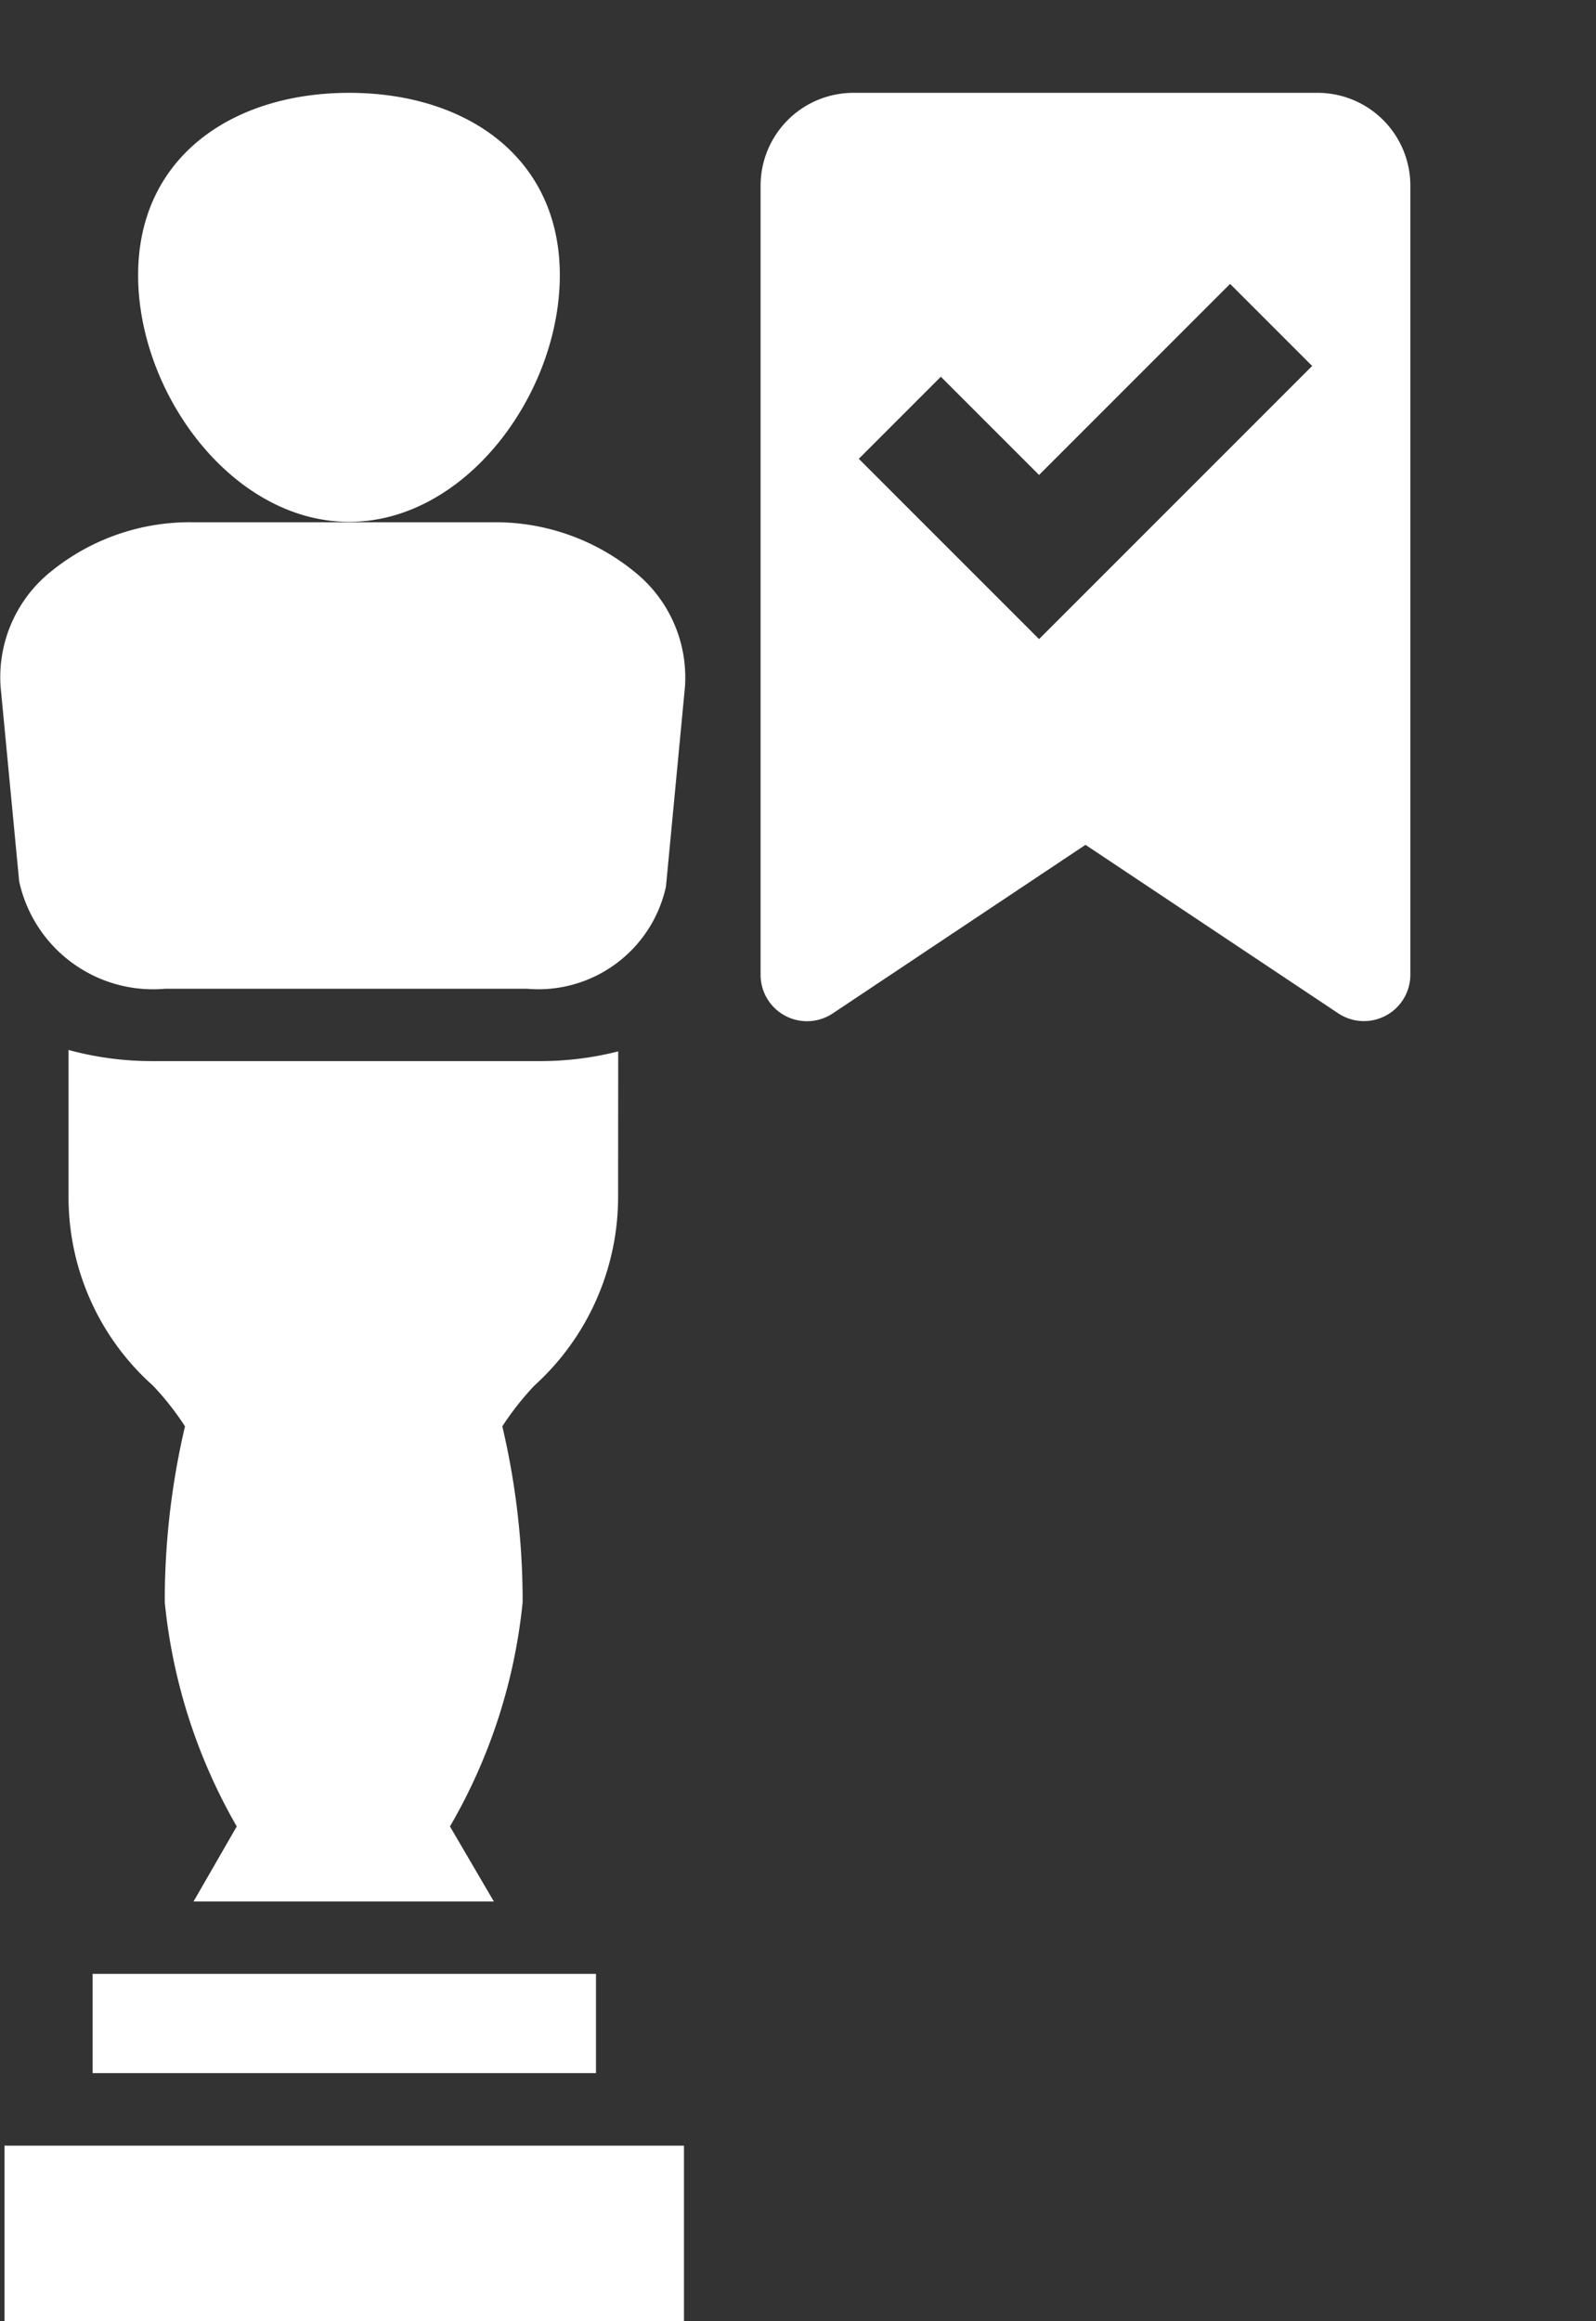 <svg xmlns="http://www.w3.org/2000/svg" width="34.388" height="50" viewBox="0 0 34.388 50">
  <rect x="0" y="0" width="34.388" height="50" fill="#333333" stroke="none"/>
  <g id="student" transform="translate(-192.612 -2838)">
    <g id="Group_14" data-name="Group 14" transform="translate(174.461 2840)">
      <path id="Path_126" data-name="Path 126" d="M30.213,3.929C30.213,1.377,28.183,0,25.674,0s-4.547,1.377-4.547,3.929,2.034,5.313,4.547,5.313S30.213,6.481,30.213,3.929ZM21.713,19.3H29.5a2.815,2.815,0,0,0,3-2.2l.409-4.3a2.916,2.916,0,0,0-1.1-2.493,4.739,4.739,0,0,0-3.058-1.056H22.322A4.739,4.739,0,0,0,19.264,10.3a2.916,2.916,0,0,0-1.1,2.493l.4,4.193A2.953,2.953,0,0,0,21.713,19.3Z" fill="#fff"/>
      <rect id="Rectangle_19" data-name="Rectangle 19" width="14.64" height="3.777" transform="translate(18.248 44.223)" fill="#fff"/>
      <rect id="Rectangle_20" data-name="Rectangle 20" width="10.846" height="2.138" transform="translate(20.146 40.522)" fill="#fff"/>
      <path id="Path_127" data-name="Path 127" d="M31.471,20.65a6.849,6.849,0,0,1-1.692.209H21.447a6.828,6.828,0,0,1-1.819-.24v3.162a5.432,5.432,0,0,0,1.819,4.069,6.078,6.078,0,0,1,.69.877,16.467,16.467,0,0,0-.436,3.788,12.042,12.042,0,0,0,1.551,4.831l-.931,1.617h6.471l-.946-1.617a11.964,11.964,0,0,0,1.566-4.831,16.418,16.418,0,0,0-.438-3.788,6.189,6.189,0,0,1,.69-.877,5.489,5.489,0,0,0,1.805-4.069Z" transform="translate(0)" fill="#fff"/>
    </g>
    <g id="Group_15" data-name="Group 15" transform="translate(203 2838)">
      <path id="Path_128" data-name="Path 128" d="M0,0H24V24H0Z" fill="none"/>
      <path id="Path_129" data-name="Path 129" d="M18,2H8A2,2,0,0,0,6,4V21a1,1,0,0,0,1.554.832L13,18.2l5.445,3.629A1,1,0,0,0,20,21V4A2,2,0,0,0,18,2ZM12,13.768,8.116,9.884,9.884,8.116,12,10.232l4.116-4.116,1.768,1.768Z" fill="#fff"/>
    </g>
  </g>
</svg>
